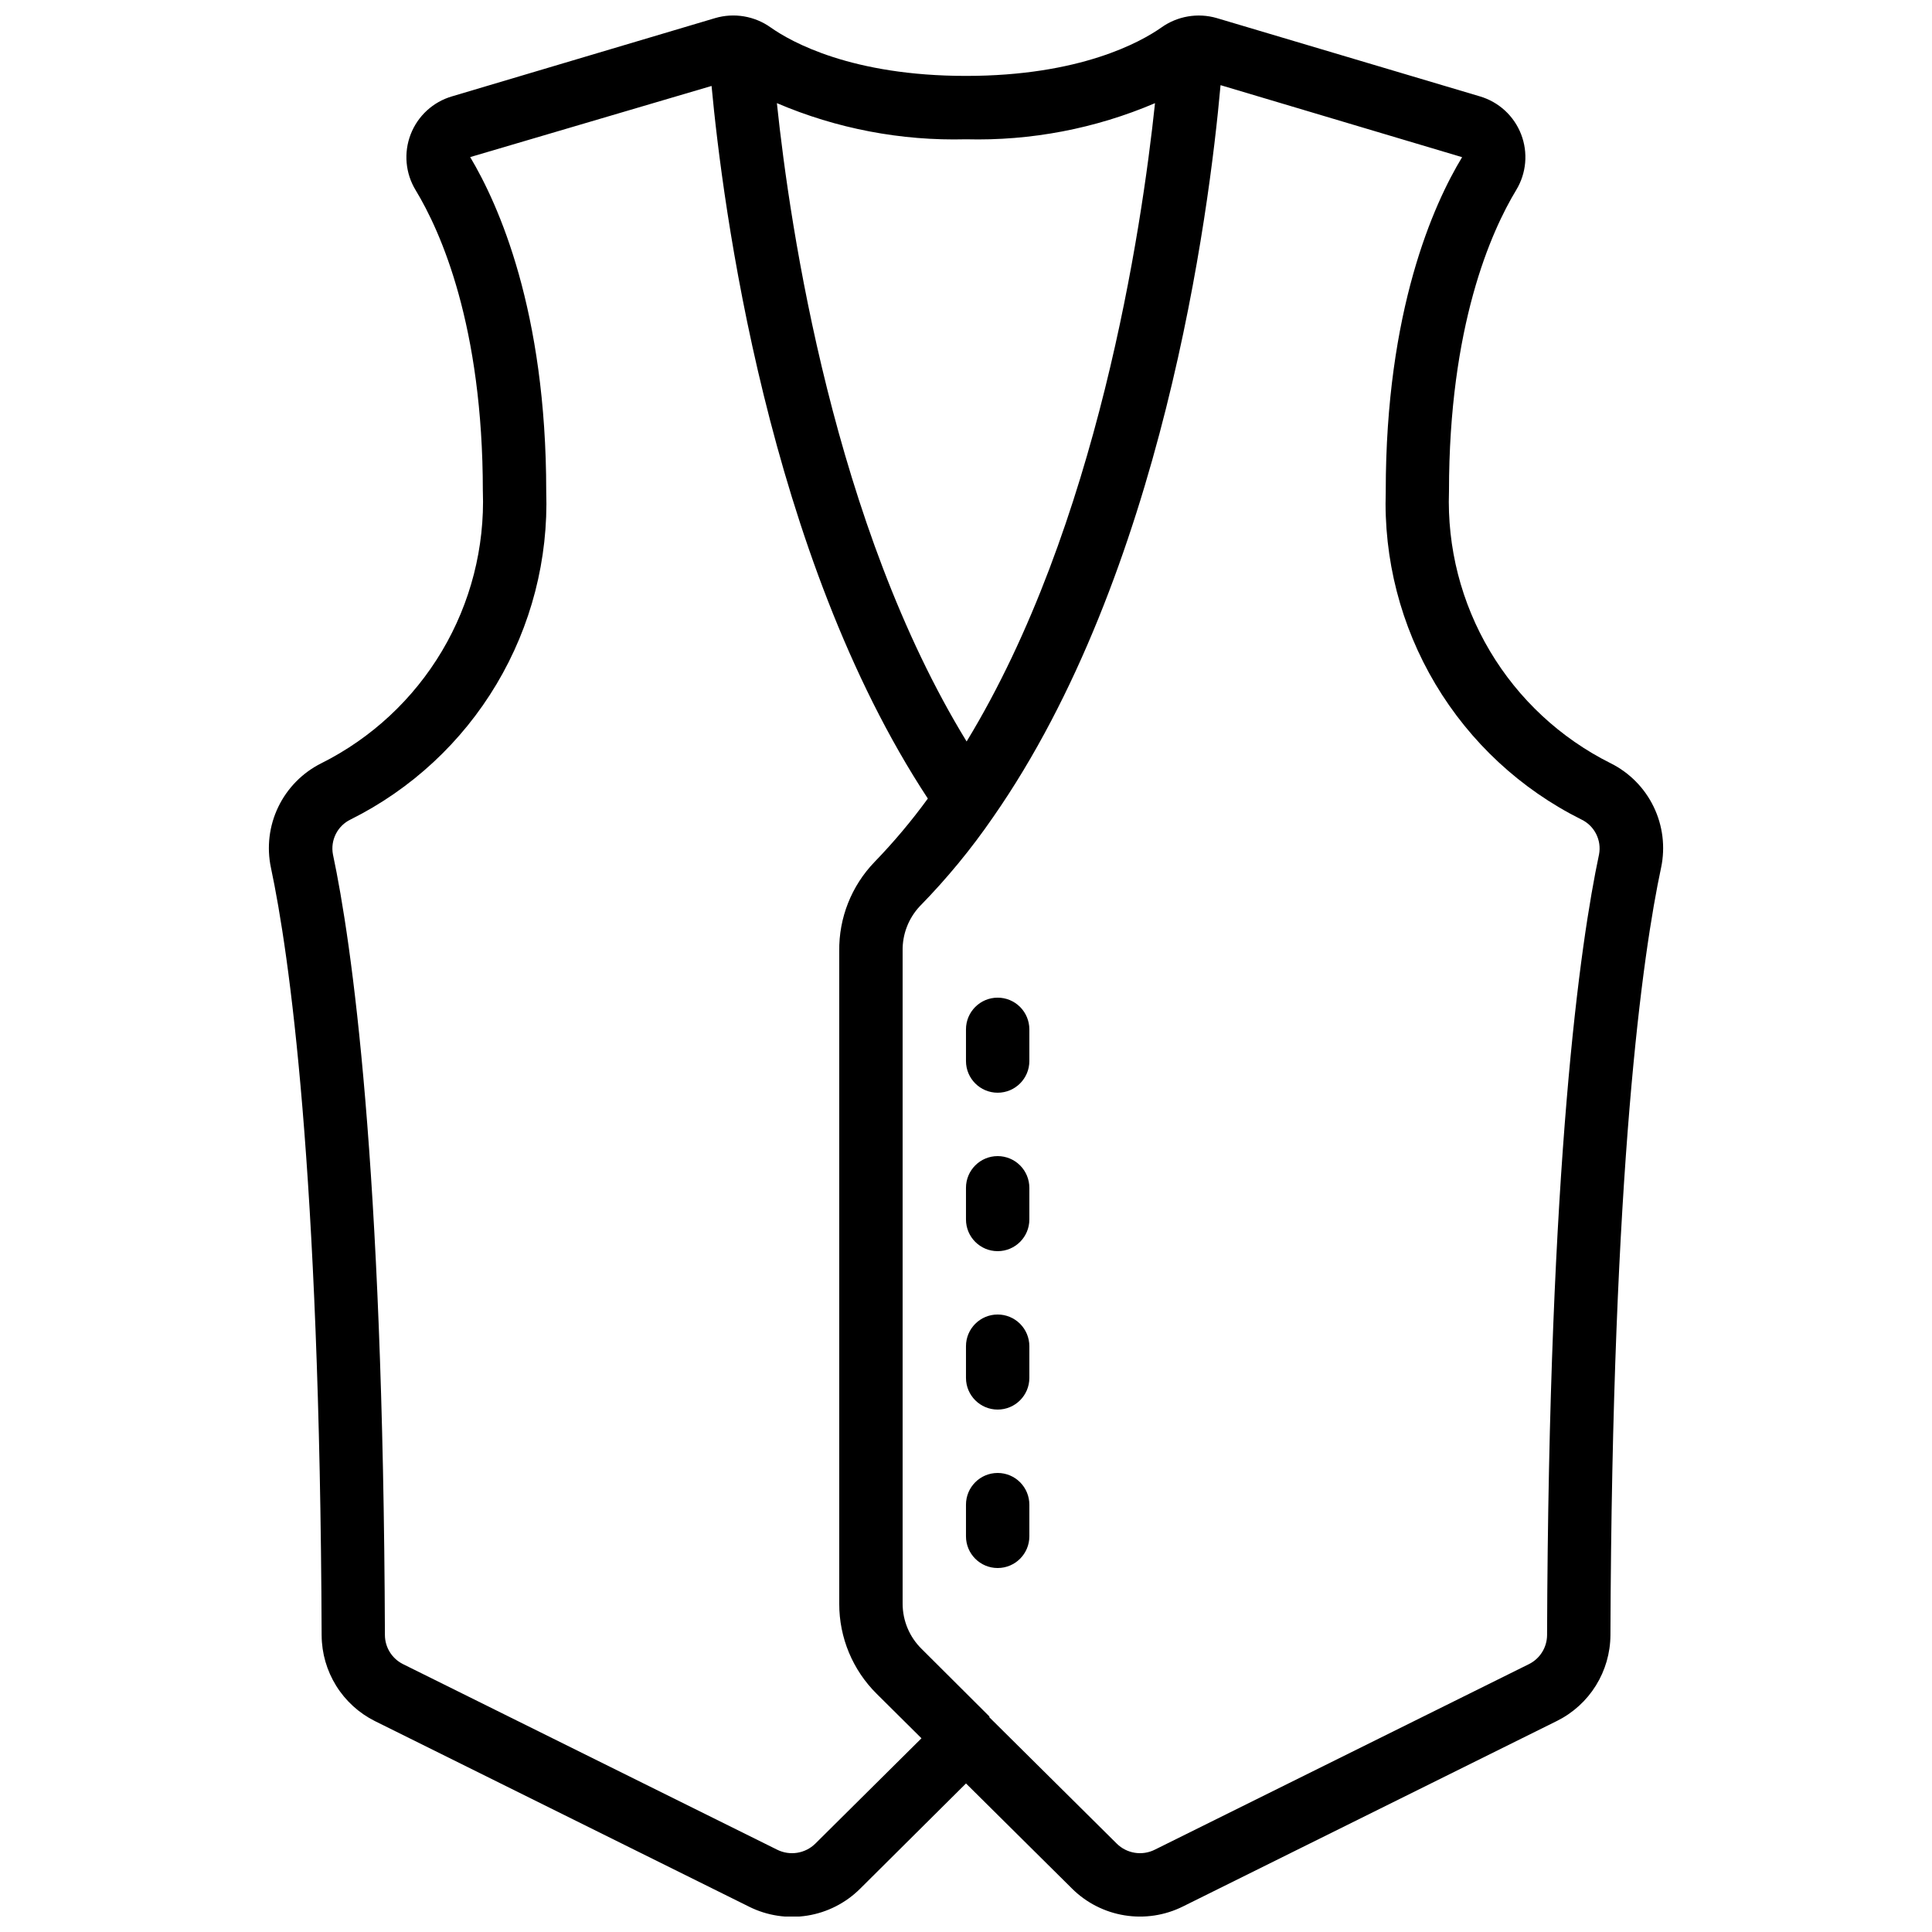 <?xml version="1.0" encoding="UTF-8"?>
<!-- Uploaded to: SVG Repo, www.svgrepo.com, Generator: SVG Repo Mixer Tools -->
<svg width="800px" height="800px" version="1.1" viewBox="144 144 512 512" xmlns="http://www.w3.org/2000/svg">
 <defs>
  <clipPath id="a">
   <path d="m215 148.09h370v503.81h-370z"/>
  </clipPath>
 </defs>
 <g clip-path="url(#a)">
  <path d="m570.82 346.26c-13.293-6.641-24.395-16.965-31.984-29.738-7.594-12.77-11.355-27.457-10.84-42.305 0-43.898 11.16-68.855 17.809-79.844v-0.004c2.707-4.457 3.191-9.918 1.309-14.781-1.883-4.863-5.918-8.574-10.922-10.047l-69.695-20.738c-5.047-1.48-10.496-0.551-14.77 2.516-5.457 3.824-21.504 12.797-51.73 12.797-30.23 0-46.277-8.973-51.75-12.836-4.277-3.051-9.719-3.965-14.754-2.477l-69.695 20.73c-5.019 1.461-9.07 5.176-10.961 10.051-1.891 4.871-1.406 10.348 1.312 14.812 6.648 10.965 17.809 35.938 17.809 79.836h0.004c0.516 14.852-3.246 29.535-10.84 42.309-7.594 12.77-18.695 23.094-31.984 29.738-4.973 2.488-8.98 6.559-11.395 11.57-2.414 5.008-3.094 10.68-1.941 16.121 4.828 22.723 12.973 79.359 13.434 203.46h0.004c0.027 4.711 1.363 9.32 3.852 13.324 2.488 4 6.031 7.234 10.246 9.344l99.184 49.195v0.004c4.777 2.379 10.184 3.203 15.453 2.356 5.273-0.852 10.145-3.328 13.934-7.094l28.09-27.926 28.098 27.859h-0.004c3.789 3.762 8.66 6.246 13.934 7.094 5.269 0.852 10.676 0.031 15.457-2.348l99.199-49.207c4.211-2.109 7.758-5.344 10.246-9.348 2.488-4 3.82-8.609 3.852-13.324 0.438-124.11 8.582-180.74 13.434-203.46v0.004c1.141-5.441 0.441-11.105-1.98-16.105-2.422-5.004-6.438-9.059-11.41-11.539zm-120.73-174.92c-3.543 33.453-15.223 112.16-49.926 169.16-35.105-57.352-46.762-135.69-50.281-169.17 15.82 6.766 32.914 10.031 50.113 9.582 17.191 0.445 34.277-2.82 50.094-9.574zm-90.031 461.25c-2.672 2.629-6.715 3.273-10.074 1.613l-99.211-49.207c-2.902-1.457-4.742-4.418-4.769-7.664-0.438-125.61-8.816-183.53-13.77-206.89-0.723-3.801 1.207-7.609 4.695-9.277 16.055-8.008 29.473-20.457 38.66-35.867s13.758-33.133 13.164-51.066c0-47.98-12.68-76.074-20.152-88.602l63.969-18.852c2.906 31.234 14.836 124.27 57.316 188.85-4.312 5.918-9.027 11.531-14.117 16.793-6.113 6.328-9.48 14.816-9.363 23.613v172.98c-0.02 8.977 3.566 17.586 9.953 23.895l11.84 11.754zm207.7-262.15c-4.953 23.359-13.336 81.281-13.77 206.89-0.027 3.246-1.867 6.207-4.769 7.664l-99.199 49.199c-3.359 1.676-7.414 1.023-10.078-1.621l-33.805-33.527 0.109-0.117-18.004-17.945c-3.223-3.16-5.035-7.481-5.039-11.992v-172.97c-0.086-4.383 1.539-8.625 4.527-11.832 7.16-7.305 13.672-15.219 19.465-23.652 44.863-64.414 57.207-159.8 60.262-193.97l64.016 19.086c-7.559 12.469-20.238 40.566-20.238 88.543l0.004 0.004c-0.598 17.934 3.969 35.668 13.156 51.086 9.188 15.414 22.609 27.871 38.672 35.879 3.488 1.668 5.414 5.477 4.691 9.277z"/>
 </g>
 <path d="m408.39 408.39c-4.637 0-8.395 3.762-8.395 8.398v8.398-0.004c0 4.641 3.758 8.398 8.395 8.398s8.398-3.758 8.398-8.398v-8.395c0-2.227-0.887-4.363-2.461-5.938s-3.711-2.461-5.938-2.461z"/>
 <path d="m408.39 450.38c-4.637 0-8.395 3.762-8.395 8.398v8.398-0.004c0 4.641 3.758 8.398 8.395 8.398s8.398-3.758 8.398-8.398v-8.395c0-2.227-0.887-4.363-2.461-5.938-1.574-1.574-3.711-2.461-5.938-2.461z"/>
 <path d="m408.39 492.36c-4.637 0-8.395 3.758-8.395 8.398v8.398-0.004c0 4.637 3.758 8.398 8.395 8.398s8.398-3.762 8.398-8.398v-8.395c0-2.227-0.887-4.363-2.461-5.938s-3.711-2.461-5.938-2.461z"/>
 <path d="m408.39 534.35c-4.637 0-8.395 3.758-8.395 8.398v8.398-0.004c0 4.637 3.758 8.398 8.395 8.398s8.398-3.762 8.398-8.398v-8.395c0-2.231-0.887-4.363-2.461-5.938-1.574-1.578-3.711-2.461-5.938-2.461z"/>
</svg>